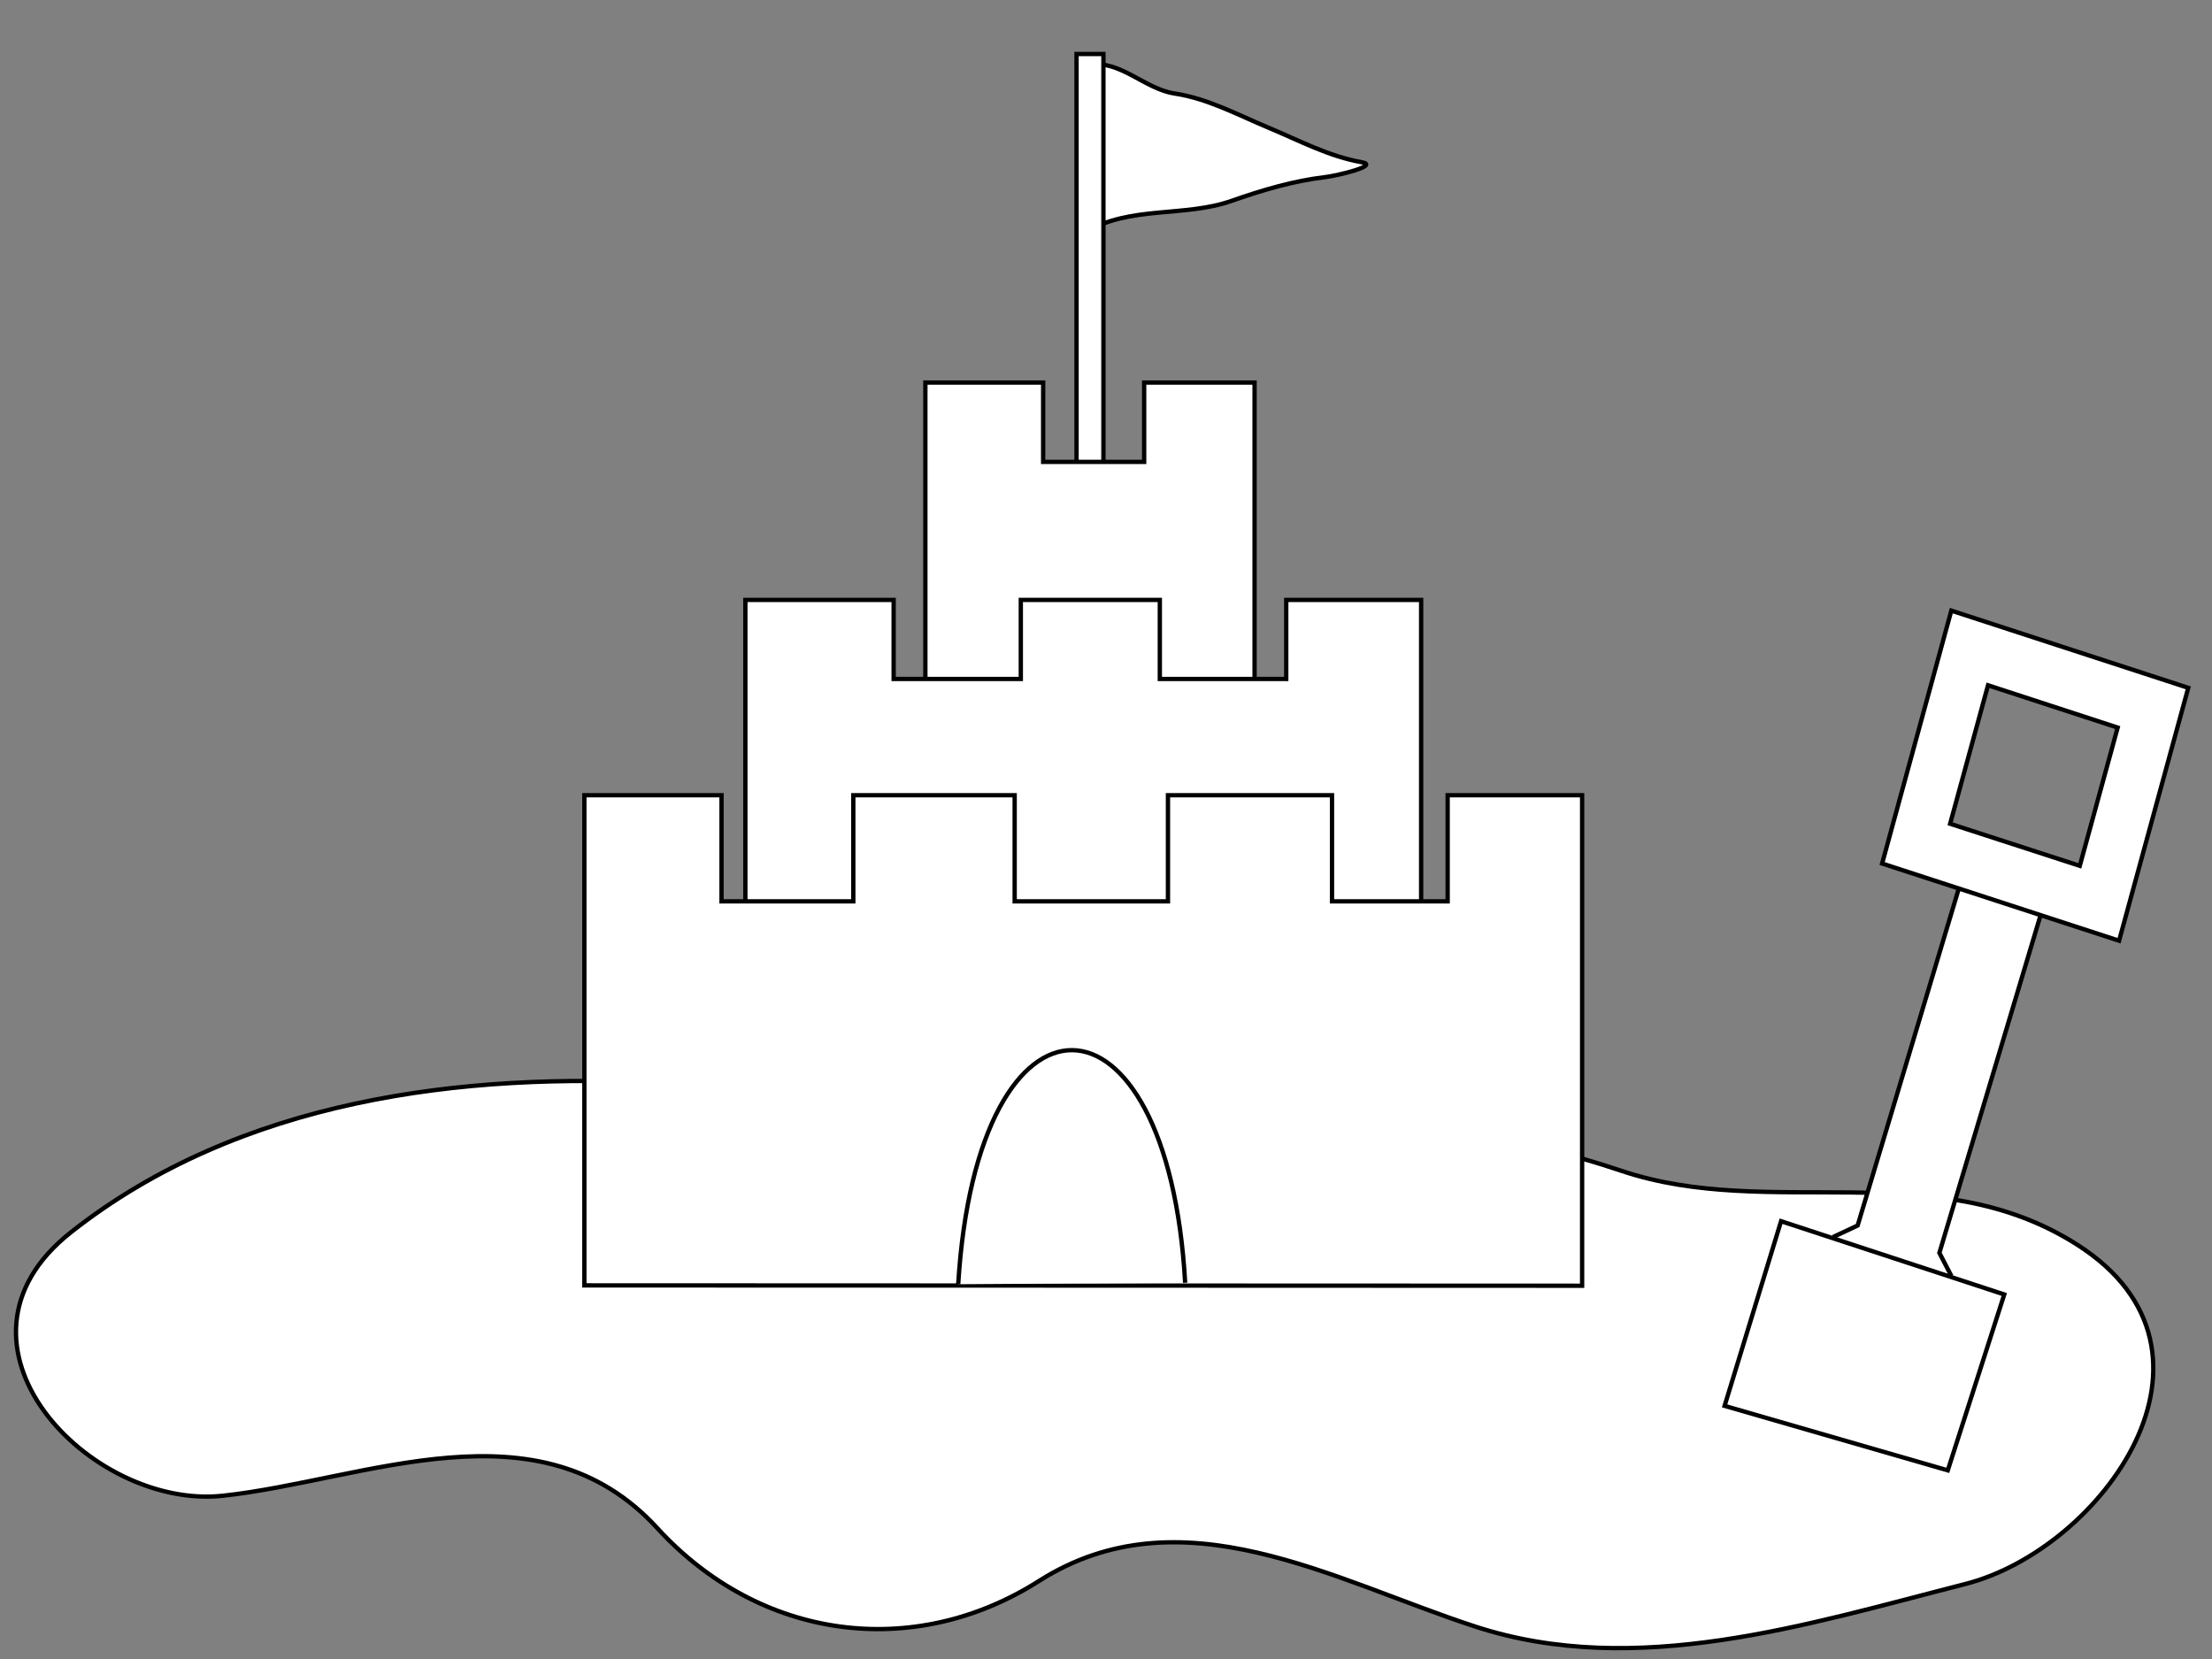 <?xml version="1.0"?><svg width="640" height="480" xmlns="http://www.w3.org/2000/svg">
 <rect width="100%" height="100%" fill="#808080" stroke="none"/>
 <title>goc do hang</title>
 <g>
  <title>Layer 1</title>
  <g id="layer1">
   <g id="g2206">
    <path fill="#ffffff" fill-rule="evenodd" stroke="#000000" stroke-width="1.25" stroke-miterlimit="4" d="m315.081,18.727c9.045,-1.434 16.069,7.018 24.764,8.331c9.638,1.456 18.298,6.188 27.304,9.944c8.817,3.678 17.288,8.244 26.772,9.916c5.535,0.976 -7.269,3.941 -10.322,4.301c-9.312,1.096 -18.327,3.757 -27.256,6.894c-13.723,4.821 -29.347,1.304 -42.425,9.124" id="path3164"/>
    <path fill="#ffffff" fill-rule="evenodd" stroke="#000000" stroke-width="1.25" stroke-miterlimit="4" d="m193.211,313.472c-59.297,-3.418 -123.909,4.603 -172.671,43.047c-40.943,32.279 5.628,80.4 43.951,76.245c41.212,-4.469 91.404,-28.058 125.698,9.387c29.632,32.354 74.059,38.376 110.435,15.266c41.086,-26.102 85.214,-0.141 126.305,13.227c46.414,15.1 95.778,-0.61 141.7,-12.345c39.555,-10.109 80.904,-67.106 32.457,-98.112c-41.195,-26.365 -88.87,-6.936 -131.992,-21.44c-58.396,-19.641 -121.606,-18.426 -181.921,-11.112c-30.761,3.73 -62.175,-12.33 -93.961,-14.162z" id="path2170"/>
    <path fill="#ffffff" fill-rule="evenodd" stroke="#000000" stroke-width="1.25" stroke-miterlimit="4" d="m530.358,357.906l7.116,-3.329l29.714,-98.98l23.909,6.871l-29.971,100.032l3.458,6.674" id="path2177"/>
    <path fill="#ffffff" stroke="#000000" stroke-width="1.25" stroke-miterlimit="4" d="m564.576,176.675l-20.015,73.168l68.554,22.336l20.015,-73.168l-68.554,-22.336zm10.62,21.594l37.511,12.244l-10.961,39.998l-37.511,-12.17l10.961,-40.072z" id="rect2179"/>
    <rect fill="#ffffff" stroke="#000000" stroke-width="1.25" stroke-miterlimit="4" id="rect3162" width="7.78" height="128.909" x="311.473" y="15.625"/>
    <path fill="#ffffff" fill-rule="evenodd" stroke="#000000" stroke-width="1.25" stroke-miterlimit="4" d="m362.985,216.664l-95.244,0.078l0,-83.105l0,-22.947l34.075,0l0,22.947l29.223,0l0,-22.947l31.946,0l0,22.947l0,83.027z" id="path3160"/>
    <path fill="#ffffff" fill-rule="evenodd" stroke="#000000" stroke-width="1.25" stroke-miterlimit="4" d="m411.178,279.204l-195.521,0.077l0,-82.837l0,-22.873l42.902,0l0,22.873l36.793,0l0,-22.873l40.221,0l0,22.873l36.572,0l0,-22.873l39.033,0l0,105.632z" id="path3158"/>
    <path fill="#ffffff" fill-rule="evenodd" stroke="#000000" stroke-width="1.25" stroke-miterlimit="4" d="m169.077,371.901l288.68,0.104l0,-141.927l-38.906,0l0,30.71l-33.459,0l0,-30.71l-47.465,0l0,30.71l-44.353,0l0,-30.71l-46.687,0l0,30.71l-38.128,0l0,-30.71l-39.684,0l0,141.823z" id="path5134"/>
    <path fill="#ffffff" fill-rule="evenodd" stroke="#000000" stroke-width="1.25" stroke-miterlimit="4" d="m277.239,371.565c5.569,-90.989 60.564,-89.459 65.666,-0.424" id="path3170"/>
    <path fill="#ffffff" fill-rule="evenodd" stroke="#000000" stroke-width="1.25" stroke-miterlimit="4" d="m498.978,406.761l64.577,18.658l16.339,-50.885l-64.577,-21.202l-16.339,53.429z" id="path2175"/>
   </g>
  </g>
 </g>
</svg>